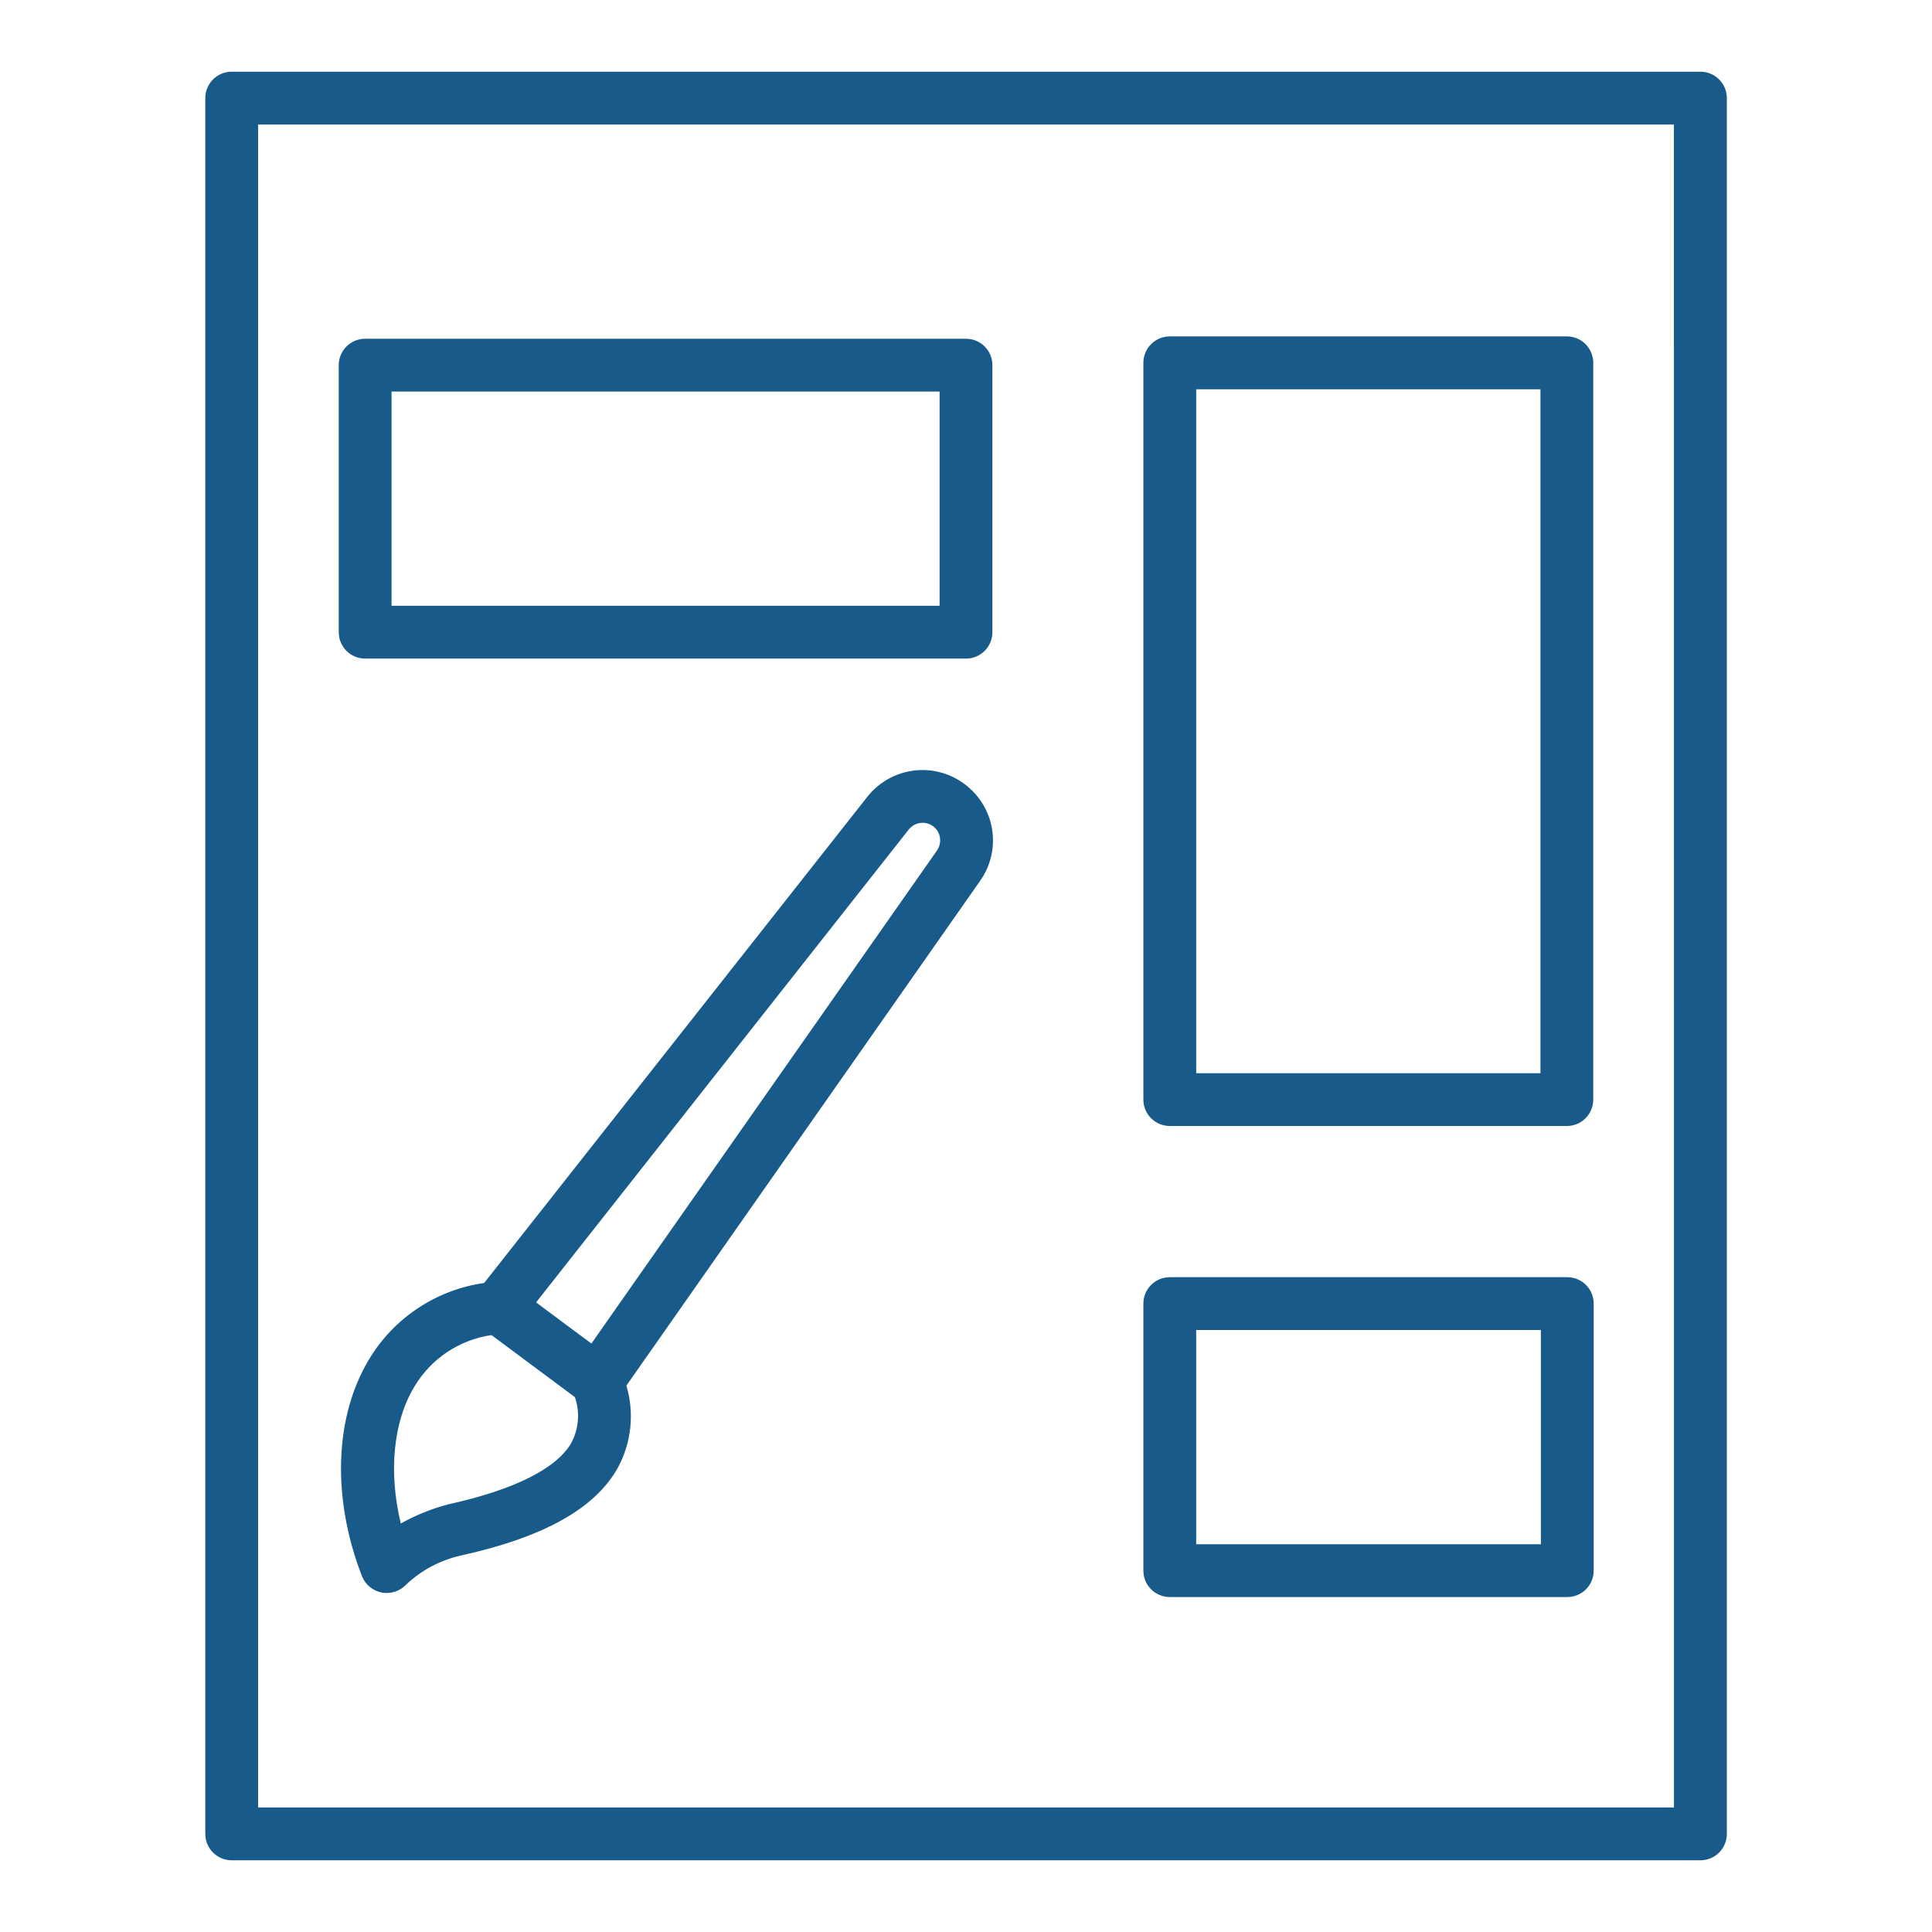 <?xml version="1.0" encoding="UTF-8"?> <svg xmlns="http://www.w3.org/2000/svg" width="27" height="27" viewBox="0 0 27 27" fill="none"><path d="M23.763 1.002H3.237C3.139 1.002 3.046 1.041 2.977 1.11C2.908 1.18 2.869 1.273 2.869 1.371V25.629C2.869 25.727 2.908 25.821 2.977 25.89C3.046 25.959 3.14 25.998 3.238 25.998H23.764C23.862 25.998 23.956 25.959 24.025 25.89C24.094 25.821 24.133 25.727 24.133 25.629V1.371C24.133 1.323 24.123 1.274 24.105 1.23C24.086 1.185 24.059 1.144 24.024 1.11C23.99 1.075 23.949 1.048 23.904 1.03C23.86 1.011 23.811 1.002 23.763 1.002ZM23.394 25.26H3.607V1.74H23.393L23.394 25.26Z" fill="#185B8A"></path><path d="M5.103 9.204H13.5C13.598 9.204 13.692 9.165 13.761 9.096C13.83 9.027 13.869 8.933 13.869 8.835V5.103C13.869 5.005 13.83 4.911 13.761 4.842C13.692 4.773 13.598 4.734 13.5 4.734H5.103C5.005 4.734 4.911 4.773 4.842 4.842C4.773 4.911 4.734 5.005 4.734 5.103V8.835C4.734 8.933 4.773 9.027 4.842 9.096C4.911 9.165 5.005 9.204 5.103 9.204ZM5.472 5.472H13.131V8.466H5.472V5.472Z" fill="#185B8A"></path><path d="M16.348 22.319H21.903C22.001 22.319 22.095 22.28 22.164 22.211C22.233 22.142 22.272 22.048 22.272 21.95V18.218C22.272 18.169 22.262 18.122 22.244 18.077C22.226 18.032 22.198 17.991 22.164 17.957C22.13 17.923 22.089 17.895 22.044 17.877C21.999 17.858 21.951 17.849 21.903 17.849H16.348C16.25 17.849 16.156 17.888 16.087 17.957C16.017 18.026 15.979 18.12 15.979 18.218V21.95C15.979 22.048 16.017 22.142 16.087 22.211C16.156 22.28 16.25 22.319 16.348 22.319ZM16.717 18.587H21.534V21.581H16.717V18.587Z" fill="#185B8A"></path><path d="M16.348 15.736H21.897C21.995 15.736 22.089 15.697 22.158 15.628C22.227 15.559 22.266 15.465 22.266 15.367V5.07C22.266 4.973 22.227 4.879 22.158 4.809C22.089 4.74 21.995 4.701 21.897 4.701H16.348C16.25 4.701 16.156 4.74 16.087 4.809C16.017 4.879 15.979 4.973 15.979 5.07V15.366C15.978 15.414 15.988 15.463 16.006 15.507C16.025 15.552 16.052 15.593 16.086 15.627C16.121 15.662 16.161 15.689 16.206 15.708C16.251 15.726 16.299 15.736 16.348 15.736ZM16.717 5.44H21.528V14.998H16.717V5.44Z" fill="#185B8A"></path><path d="M13.479 10.957C13.274 10.803 13.016 10.736 12.762 10.77C12.508 10.804 12.277 10.936 12.119 11.138L6.766 17.93C6.436 17.977 6.121 18.096 5.844 18.28C5.566 18.463 5.333 18.706 5.161 18.991C4.673 19.796 4.634 20.932 5.059 22.029C5.082 22.087 5.12 22.139 5.169 22.178C5.217 22.218 5.275 22.245 5.337 22.257C5.399 22.268 5.463 22.263 5.523 22.243C5.583 22.223 5.636 22.188 5.679 22.142C5.892 21.942 6.155 21.803 6.44 21.739C7.6 21.483 8.317 21.082 8.635 20.511C8.825 20.16 8.868 19.747 8.754 19.364L13.696 12.312C13.845 12.103 13.905 11.844 13.865 11.59C13.824 11.337 13.685 11.109 13.479 10.957ZM7.991 20.154C7.788 20.518 7.197 20.818 6.266 21.023C6.034 21.084 5.81 21.174 5.601 21.291C5.428 20.572 5.494 19.868 5.793 19.375C5.908 19.183 6.064 19.019 6.25 18.895C6.437 18.771 6.648 18.69 6.869 18.658L7.038 18.784L8.034 19.525C8.07 19.627 8.084 19.736 8.076 19.844C8.069 19.952 8.039 20.057 7.99 20.154L7.991 20.154ZM13.093 11.888L8.265 18.776L7.651 18.32L7.492 18.201L12.698 11.595C12.738 11.544 12.796 11.51 12.86 11.501C12.923 11.492 12.988 11.508 13.04 11.547C13.092 11.585 13.127 11.643 13.136 11.707C13.146 11.771 13.13 11.836 13.092 11.888L13.093 11.888Z" fill="#185B8A"></path></svg> 